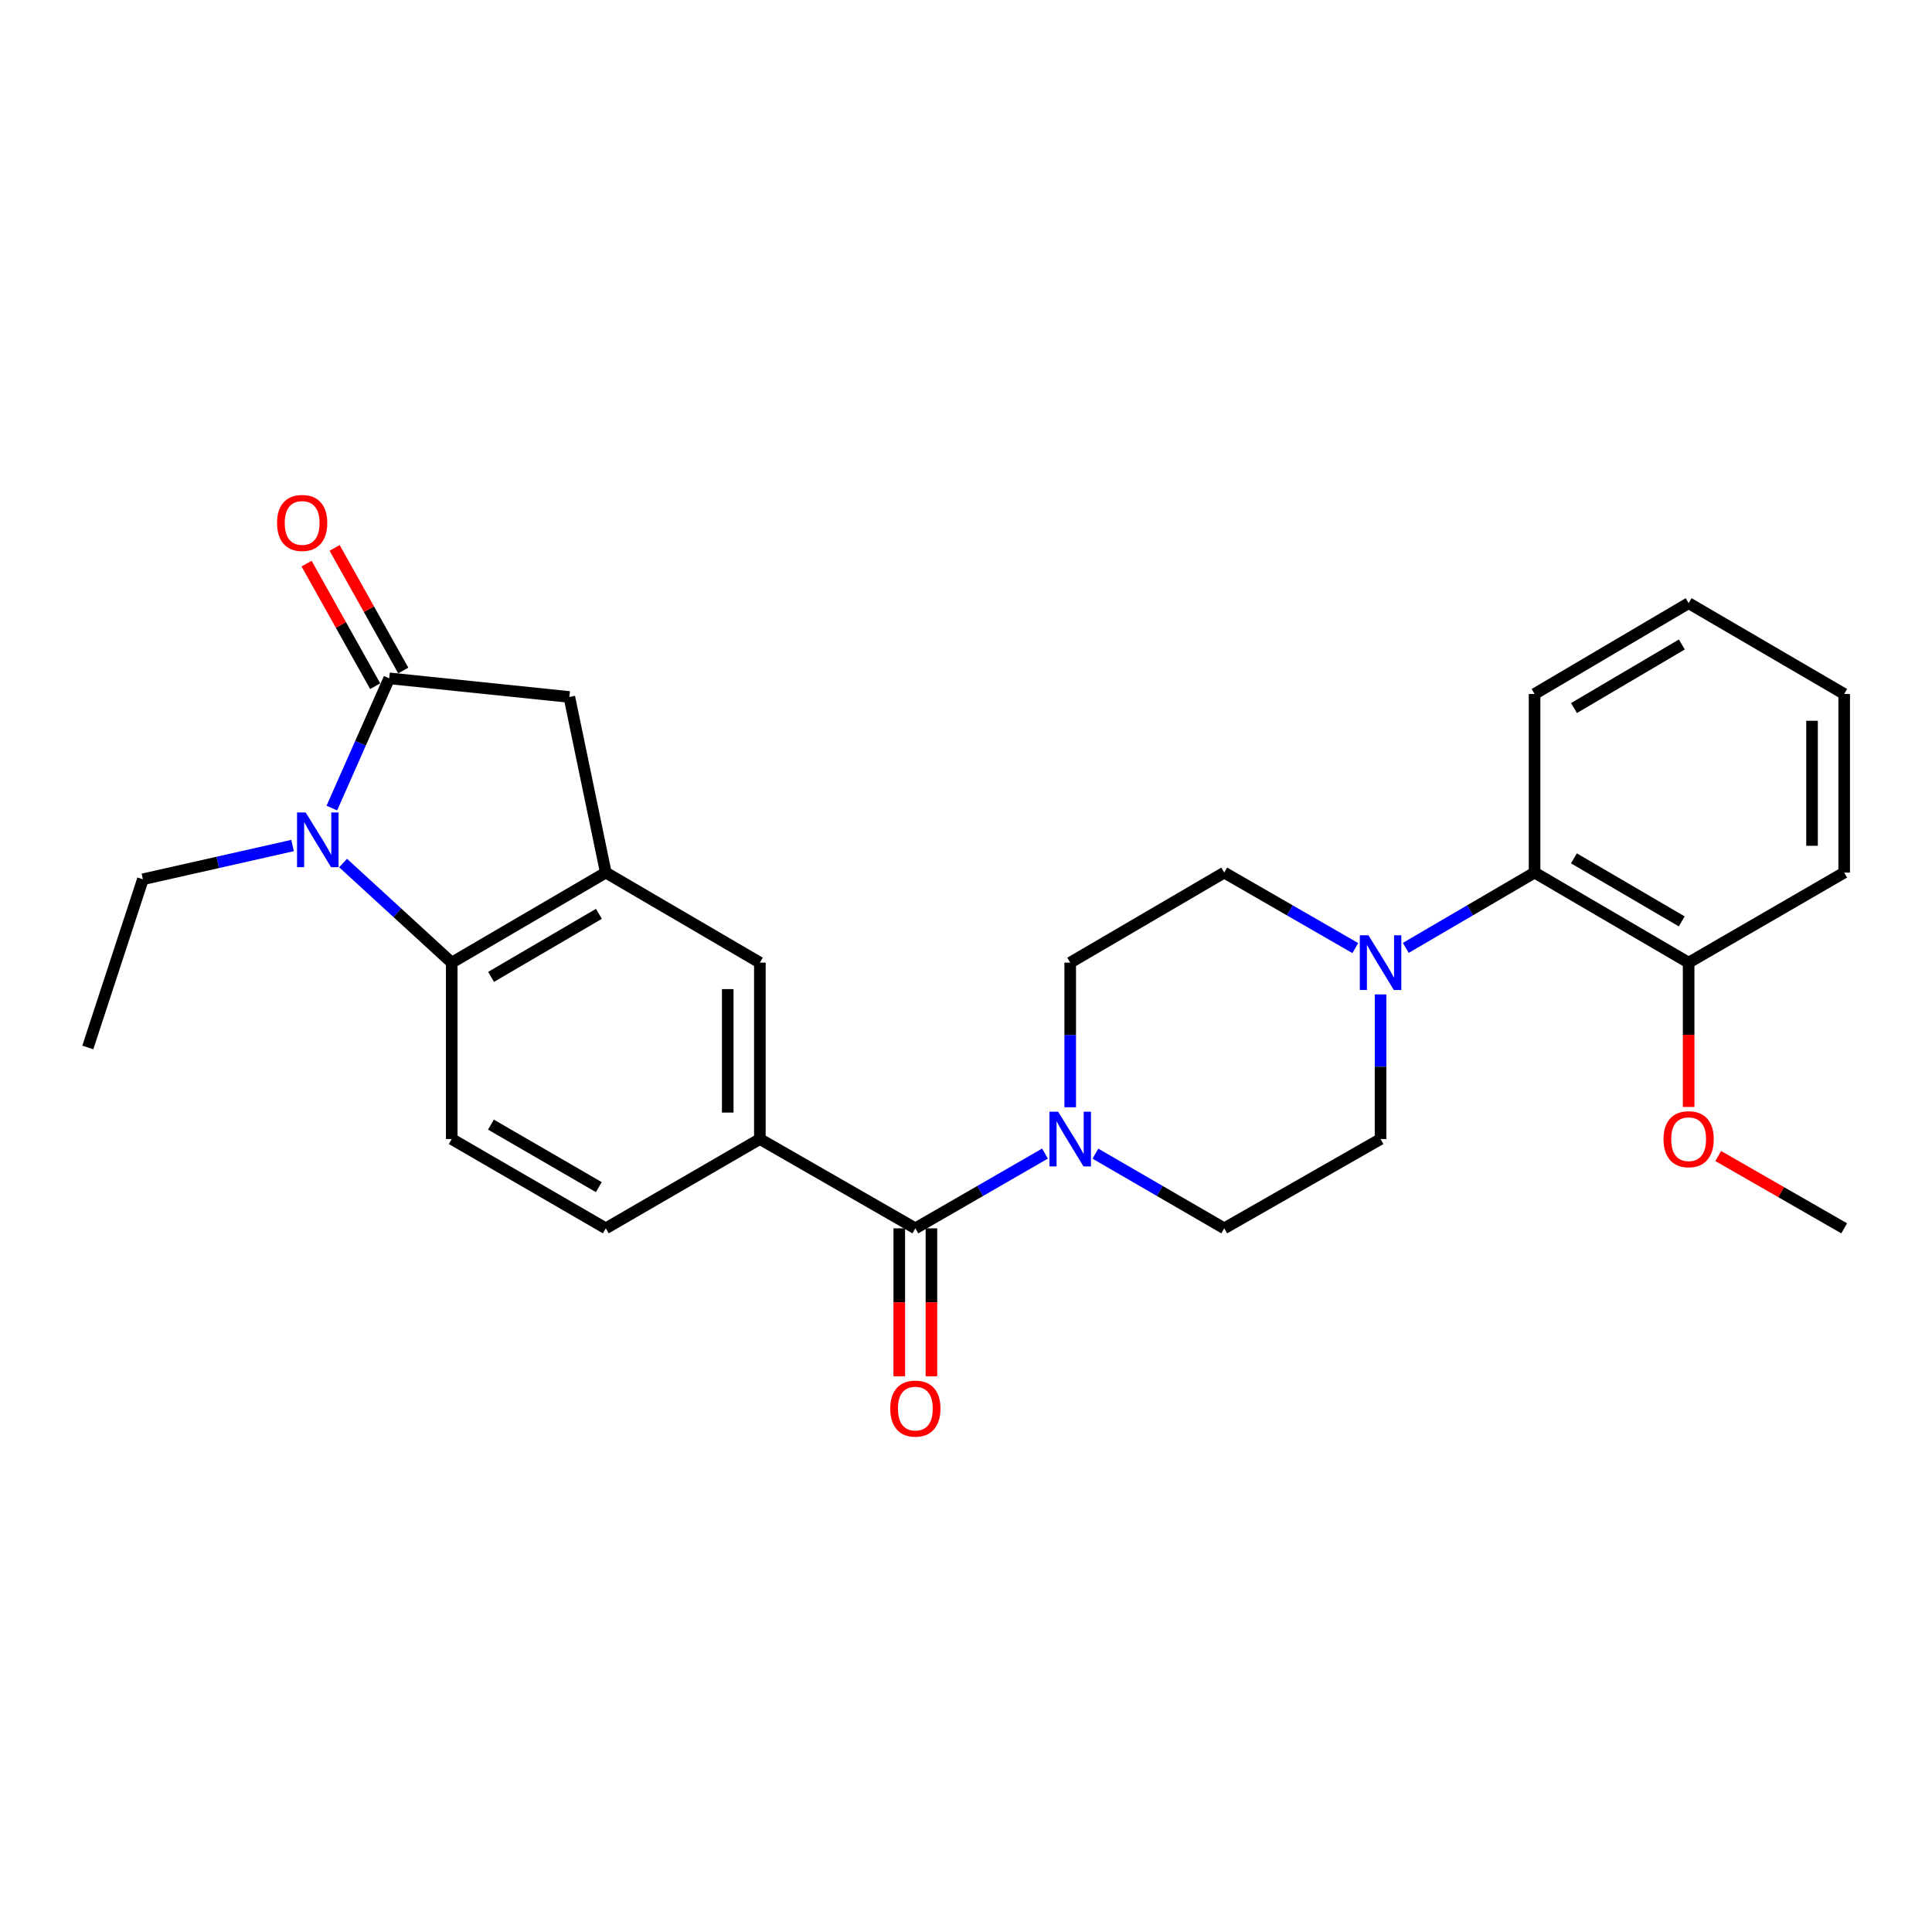 <?xml version='1.0' encoding='iso-8859-1'?>
<svg version='1.1' baseProfile='full'
              xmlns='http://www.w3.org/2000/svg'
                      xmlns:rdkit='http://www.rdkit.org/xml'
                      xmlns:xlink='http://www.w3.org/1999/xlink'
                  xml:space='preserve'
width='1000px' height='1000px' viewBox='0 0 1000 1000'>
<!-- END OF HEADER -->
<rect style='opacity:1.0;fill:#FFFFFF;stroke:none' width='1000' height='1000' x='0' y='0'> </rect>
<path class='bond-0' d='M 171.762,418.251 L 186.61,384.679' style='fill:none;fill-rule:evenodd;stroke:#0000FF;stroke-width:6px;stroke-linecap:butt;stroke-linejoin:miter;stroke-opacity:1' />
<path class='bond-0' d='M 186.61,384.679 L 201.458,351.107' style='fill:none;fill-rule:evenodd;stroke:#000000;stroke-width:6px;stroke-linecap:butt;stroke-linejoin:miter;stroke-opacity:1' />
<path class='bond-1' d='M 177.58,446.7 L 205.698,472.483' style='fill:none;fill-rule:evenodd;stroke:#0000FF;stroke-width:6px;stroke-linecap:butt;stroke-linejoin:miter;stroke-opacity:1' />
<path class='bond-1' d='M 205.698,472.483 L 233.816,498.266' style='fill:none;fill-rule:evenodd;stroke:#000000;stroke-width:6px;stroke-linecap:butt;stroke-linejoin:miter;stroke-opacity:1' />
<path class='bond-19' d='M 151.428,437.641 L 112.693,446.377' style='fill:none;fill-rule:evenodd;stroke:#0000FF;stroke-width:6px;stroke-linecap:butt;stroke-linejoin:miter;stroke-opacity:1' />
<path class='bond-19' d='M 112.693,446.377 L 73.958,455.113' style='fill:none;fill-rule:evenodd;stroke:#000000;stroke-width:6px;stroke-linecap:butt;stroke-linejoin:miter;stroke-opacity:1' />
<path class='bond-7' d='M 201.458,351.107 L 294.687,360.747' style='fill:none;fill-rule:evenodd;stroke:#000000;stroke-width:6px;stroke-linecap:butt;stroke-linejoin:miter;stroke-opacity:1' />
<path class='bond-11' d='M 208.717,347.044 L 190.96,315.322' style='fill:none;fill-rule:evenodd;stroke:#000000;stroke-width:6px;stroke-linecap:butt;stroke-linejoin:miter;stroke-opacity:1' />
<path class='bond-11' d='M 190.96,315.322 L 173.204,283.599' style='fill:none;fill-rule:evenodd;stroke:#FF0000;stroke-width:6px;stroke-linecap:butt;stroke-linejoin:miter;stroke-opacity:1' />
<path class='bond-11' d='M 194.2,355.17 L 176.443,323.448' style='fill:none;fill-rule:evenodd;stroke:#000000;stroke-width:6px;stroke-linecap:butt;stroke-linejoin:miter;stroke-opacity:1' />
<path class='bond-11' d='M 176.443,323.448 L 158.687,291.725' style='fill:none;fill-rule:evenodd;stroke:#FF0000;stroke-width:6px;stroke-linecap:butt;stroke-linejoin:miter;stroke-opacity:1' />
<path class='bond-2' d='M 233.816,498.266 L 313.561,451.647' style='fill:none;fill-rule:evenodd;stroke:#000000;stroke-width:6px;stroke-linecap:butt;stroke-linejoin:miter;stroke-opacity:1' />
<path class='bond-2' d='M 254.174,505.635 L 309.995,473.002' style='fill:none;fill-rule:evenodd;stroke:#000000;stroke-width:6px;stroke-linecap:butt;stroke-linejoin:miter;stroke-opacity:1' />
<path class='bond-10' d='M 233.816,498.266 L 233.816,589.563' style='fill:none;fill-rule:evenodd;stroke:#000000;stroke-width:6px;stroke-linecap:butt;stroke-linejoin:miter;stroke-opacity:1' />
<path class='bond-8' d='M 313.561,451.647 L 393.305,498.266' style='fill:none;fill-rule:evenodd;stroke:#000000;stroke-width:6px;stroke-linecap:butt;stroke-linejoin:miter;stroke-opacity:1' />
<path class='bond-27' d='M 313.561,451.647 L 294.687,360.747' style='fill:none;fill-rule:evenodd;stroke:#000000;stroke-width:6px;stroke-linecap:butt;stroke-linejoin:miter;stroke-opacity:1' />
<path class='bond-3' d='M 473.788,635.785 L 393.305,589.563' style='fill:none;fill-rule:evenodd;stroke:#000000;stroke-width:6px;stroke-linecap:butt;stroke-linejoin:miter;stroke-opacity:1' />
<path class='bond-4' d='M 473.788,635.785 L 507.337,616.438' style='fill:none;fill-rule:evenodd;stroke:#000000;stroke-width:6px;stroke-linecap:butt;stroke-linejoin:miter;stroke-opacity:1' />
<path class='bond-4' d='M 507.337,616.438 L 540.886,597.091' style='fill:none;fill-rule:evenodd;stroke:#0000FF;stroke-width:6px;stroke-linecap:butt;stroke-linejoin:miter;stroke-opacity:1' />
<path class='bond-17' d='M 465.47,635.785 L 465.47,674.069' style='fill:none;fill-rule:evenodd;stroke:#000000;stroke-width:6px;stroke-linecap:butt;stroke-linejoin:miter;stroke-opacity:1' />
<path class='bond-17' d='M 465.47,674.069 L 465.47,712.354' style='fill:none;fill-rule:evenodd;stroke:#FF0000;stroke-width:6px;stroke-linecap:butt;stroke-linejoin:miter;stroke-opacity:1' />
<path class='bond-17' d='M 482.107,635.785 L 482.107,674.069' style='fill:none;fill-rule:evenodd;stroke:#000000;stroke-width:6px;stroke-linecap:butt;stroke-linejoin:miter;stroke-opacity:1' />
<path class='bond-17' d='M 482.107,674.069 L 482.107,712.354' style='fill:none;fill-rule:evenodd;stroke:#FF0000;stroke-width:6px;stroke-linecap:butt;stroke-linejoin:miter;stroke-opacity:1' />
<path class='bond-12' d='M 566.983,597.125 L 600.324,616.455' style='fill:none;fill-rule:evenodd;stroke:#0000FF;stroke-width:6px;stroke-linecap:butt;stroke-linejoin:miter;stroke-opacity:1' />
<path class='bond-12' d='M 600.324,616.455 L 633.665,635.785' style='fill:none;fill-rule:evenodd;stroke:#000000;stroke-width:6px;stroke-linecap:butt;stroke-linejoin:miter;stroke-opacity:1' />
<path class='bond-13' d='M 553.939,573.121 L 553.939,535.693' style='fill:none;fill-rule:evenodd;stroke:#0000FF;stroke-width:6px;stroke-linecap:butt;stroke-linejoin:miter;stroke-opacity:1' />
<path class='bond-13' d='M 553.939,535.693 L 553.939,498.266' style='fill:none;fill-rule:evenodd;stroke:#000000;stroke-width:6px;stroke-linecap:butt;stroke-linejoin:miter;stroke-opacity:1' />
<path class='bond-5' d='M 701.499,490.732 L 667.582,471.189' style='fill:none;fill-rule:evenodd;stroke:#0000FF;stroke-width:6px;stroke-linecap:butt;stroke-linejoin:miter;stroke-opacity:1' />
<path class='bond-5' d='M 667.582,471.189 L 633.665,451.647' style='fill:none;fill-rule:evenodd;stroke:#000000;stroke-width:6px;stroke-linecap:butt;stroke-linejoin:miter;stroke-opacity:1' />
<path class='bond-9' d='M 727.622,490.635 L 760.956,471.141' style='fill:none;fill-rule:evenodd;stroke:#0000FF;stroke-width:6px;stroke-linecap:butt;stroke-linejoin:miter;stroke-opacity:1' />
<path class='bond-9' d='M 760.956,471.141 L 794.29,451.647' style='fill:none;fill-rule:evenodd;stroke:#000000;stroke-width:6px;stroke-linecap:butt;stroke-linejoin:miter;stroke-opacity:1' />
<path class='bond-29' d='M 714.574,514.708 L 714.574,552.136' style='fill:none;fill-rule:evenodd;stroke:#0000FF;stroke-width:6px;stroke-linecap:butt;stroke-linejoin:miter;stroke-opacity:1' />
<path class='bond-29' d='M 714.574,552.136 L 714.574,589.563' style='fill:none;fill-rule:evenodd;stroke:#000000;stroke-width:6px;stroke-linecap:butt;stroke-linejoin:miter;stroke-opacity:1' />
<path class='bond-6' d='M 393.305,589.563 L 313.561,635.785' style='fill:none;fill-rule:evenodd;stroke:#000000;stroke-width:6px;stroke-linecap:butt;stroke-linejoin:miter;stroke-opacity:1' />
<path class='bond-28' d='M 393.305,589.563 L 393.305,498.266' style='fill:none;fill-rule:evenodd;stroke:#000000;stroke-width:6px;stroke-linecap:butt;stroke-linejoin:miter;stroke-opacity:1' />
<path class='bond-28' d='M 376.668,575.868 L 376.668,511.96' style='fill:none;fill-rule:evenodd;stroke:#000000;stroke-width:6px;stroke-linecap:butt;stroke-linejoin:miter;stroke-opacity:1' />
<path class='bond-18' d='M 794.29,451.647 L 874.034,498.266' style='fill:none;fill-rule:evenodd;stroke:#000000;stroke-width:6px;stroke-linecap:butt;stroke-linejoin:miter;stroke-opacity:1' />
<path class='bond-18' d='M 814.648,444.277 L 870.469,476.911' style='fill:none;fill-rule:evenodd;stroke:#000000;stroke-width:6px;stroke-linecap:butt;stroke-linejoin:miter;stroke-opacity:1' />
<path class='bond-21' d='M 794.29,451.647 L 794.29,359.203' style='fill:none;fill-rule:evenodd;stroke:#000000;stroke-width:6px;stroke-linecap:butt;stroke-linejoin:miter;stroke-opacity:1' />
<path class='bond-14' d='M 233.816,589.563 L 313.561,635.785' style='fill:none;fill-rule:evenodd;stroke:#000000;stroke-width:6px;stroke-linecap:butt;stroke-linejoin:miter;stroke-opacity:1' />
<path class='bond-14' d='M 254.121,582.103 L 309.942,614.458' style='fill:none;fill-rule:evenodd;stroke:#000000;stroke-width:6px;stroke-linecap:butt;stroke-linejoin:miter;stroke-opacity:1' />
<path class='bond-15' d='M 633.665,635.785 L 714.574,589.563' style='fill:none;fill-rule:evenodd;stroke:#000000;stroke-width:6px;stroke-linecap:butt;stroke-linejoin:miter;stroke-opacity:1' />
<path class='bond-16' d='M 553.939,498.266 L 633.665,451.647' style='fill:none;fill-rule:evenodd;stroke:#000000;stroke-width:6px;stroke-linecap:butt;stroke-linejoin:miter;stroke-opacity:1' />
<path class='bond-20' d='M 874.034,498.266 L 874.034,535.613' style='fill:none;fill-rule:evenodd;stroke:#000000;stroke-width:6px;stroke-linecap:butt;stroke-linejoin:miter;stroke-opacity:1' />
<path class='bond-20' d='M 874.034,535.613 L 874.034,572.961' style='fill:none;fill-rule:evenodd;stroke:#FF0000;stroke-width:6px;stroke-linecap:butt;stroke-linejoin:miter;stroke-opacity:1' />
<path class='bond-22' d='M 874.034,498.266 L 954.545,451.647' style='fill:none;fill-rule:evenodd;stroke:#000000;stroke-width:6px;stroke-linecap:butt;stroke-linejoin:miter;stroke-opacity:1' />
<path class='bond-24' d='M 73.958,455.113 L 45.455,542.177' style='fill:none;fill-rule:evenodd;stroke:#000000;stroke-width:6px;stroke-linecap:butt;stroke-linejoin:miter;stroke-opacity:1' />
<path class='bond-23' d='M 889.355,598.359 L 921.95,617.072' style='fill:none;fill-rule:evenodd;stroke:#FF0000;stroke-width:6px;stroke-linecap:butt;stroke-linejoin:miter;stroke-opacity:1' />
<path class='bond-23' d='M 921.95,617.072 L 954.545,635.785' style='fill:none;fill-rule:evenodd;stroke:#000000;stroke-width:6px;stroke-linecap:butt;stroke-linejoin:miter;stroke-opacity:1' />
<path class='bond-25' d='M 794.29,359.203 L 874.034,312.196' style='fill:none;fill-rule:evenodd;stroke:#000000;stroke-width:6px;stroke-linecap:butt;stroke-linejoin:miter;stroke-opacity:1' />
<path class='bond-25' d='M 814.7,366.484 L 870.521,333.579' style='fill:none;fill-rule:evenodd;stroke:#000000;stroke-width:6px;stroke-linecap:butt;stroke-linejoin:miter;stroke-opacity:1' />
<path class='bond-30' d='M 954.545,451.647 L 954.545,359.203' style='fill:none;fill-rule:evenodd;stroke:#000000;stroke-width:6px;stroke-linecap:butt;stroke-linejoin:miter;stroke-opacity:1' />
<path class='bond-30' d='M 937.909,437.78 L 937.909,373.07' style='fill:none;fill-rule:evenodd;stroke:#000000;stroke-width:6px;stroke-linecap:butt;stroke-linejoin:miter;stroke-opacity:1' />
<path class='bond-26' d='M 874.034,312.196 L 954.545,359.203' style='fill:none;fill-rule:evenodd;stroke:#000000;stroke-width:6px;stroke-linecap:butt;stroke-linejoin:miter;stroke-opacity:1' />
<path  class='atom-0' d='M 158.229 420.536
L 167.509 435.536
Q 168.429 437.016, 169.909 439.696
Q 171.389 442.376, 171.469 442.536
L 171.469 420.536
L 175.229 420.536
L 175.229 448.856
L 171.349 448.856
L 161.389 432.456
Q 160.229 430.536, 158.989 428.336
Q 157.789 426.136, 157.429 425.456
L 157.429 448.856
L 153.749 448.856
L 153.749 420.536
L 158.229 420.536
' fill='#0000FF'/>
<path  class='atom-5' d='M 547.679 575.403
L 556.959 590.403
Q 557.879 591.883, 559.359 594.563
Q 560.839 597.243, 560.919 597.403
L 560.919 575.403
L 564.679 575.403
L 564.679 603.723
L 560.799 603.723
L 550.839 587.323
Q 549.679 585.403, 548.439 583.203
Q 547.239 581.003, 546.879 580.323
L 546.879 603.723
L 543.199 603.723
L 543.199 575.403
L 547.679 575.403
' fill='#0000FF'/>
<path  class='atom-6' d='M 708.314 484.106
L 717.594 499.106
Q 718.514 500.586, 719.994 503.266
Q 721.474 505.946, 721.554 506.106
L 721.554 484.106
L 725.314 484.106
L 725.314 512.426
L 721.434 512.426
L 711.474 496.026
Q 710.314 494.106, 709.074 491.906
Q 707.874 489.706, 707.514 489.026
L 707.514 512.426
L 703.834 512.426
L 703.834 484.106
L 708.314 484.106
' fill='#0000FF'/>
<path  class='atom-12' d='M 143.392 270.676
Q 143.392 263.876, 146.752 260.076
Q 150.112 256.276, 156.392 256.276
Q 162.672 256.276, 166.032 260.076
Q 169.392 263.876, 169.392 270.676
Q 169.392 277.556, 165.992 281.476
Q 162.592 285.356, 156.392 285.356
Q 150.152 285.356, 146.752 281.476
Q 143.392 277.596, 143.392 270.676
M 156.392 282.156
Q 160.712 282.156, 163.032 279.276
Q 165.392 276.356, 165.392 270.676
Q 165.392 265.116, 163.032 262.316
Q 160.712 259.476, 156.392 259.476
Q 152.072 259.476, 149.712 262.276
Q 147.392 265.076, 147.392 270.676
Q 147.392 276.396, 149.712 279.276
Q 152.072 282.156, 156.392 282.156
' fill='#FF0000'/>
<path  class='atom-18' d='M 460.788 729.084
Q 460.788 722.284, 464.148 718.484
Q 467.508 714.684, 473.788 714.684
Q 480.068 714.684, 483.428 718.484
Q 486.788 722.284, 486.788 729.084
Q 486.788 735.964, 483.388 739.884
Q 479.988 743.764, 473.788 743.764
Q 467.548 743.764, 464.148 739.884
Q 460.788 736.004, 460.788 729.084
M 473.788 740.564
Q 478.108 740.564, 480.428 737.684
Q 482.788 734.764, 482.788 729.084
Q 482.788 723.524, 480.428 720.724
Q 478.108 717.884, 473.788 717.884
Q 469.468 717.884, 467.108 720.684
Q 464.788 723.484, 464.788 729.084
Q 464.788 734.804, 467.108 737.684
Q 469.468 740.564, 473.788 740.564
' fill='#FF0000'/>
<path  class='atom-21' d='M 861.034 589.643
Q 861.034 582.843, 864.394 579.043
Q 867.754 575.243, 874.034 575.243
Q 880.314 575.243, 883.674 579.043
Q 887.034 582.843, 887.034 589.643
Q 887.034 596.523, 883.634 600.443
Q 880.234 604.323, 874.034 604.323
Q 867.794 604.323, 864.394 600.443
Q 861.034 596.563, 861.034 589.643
M 874.034 601.123
Q 878.354 601.123, 880.674 598.243
Q 883.034 595.323, 883.034 589.643
Q 883.034 584.083, 880.674 581.283
Q 878.354 578.443, 874.034 578.443
Q 869.714 578.443, 867.354 581.243
Q 865.034 584.043, 865.034 589.643
Q 865.034 595.363, 867.354 598.243
Q 869.714 601.123, 874.034 601.123
' fill='#FF0000'/>
</svg>
